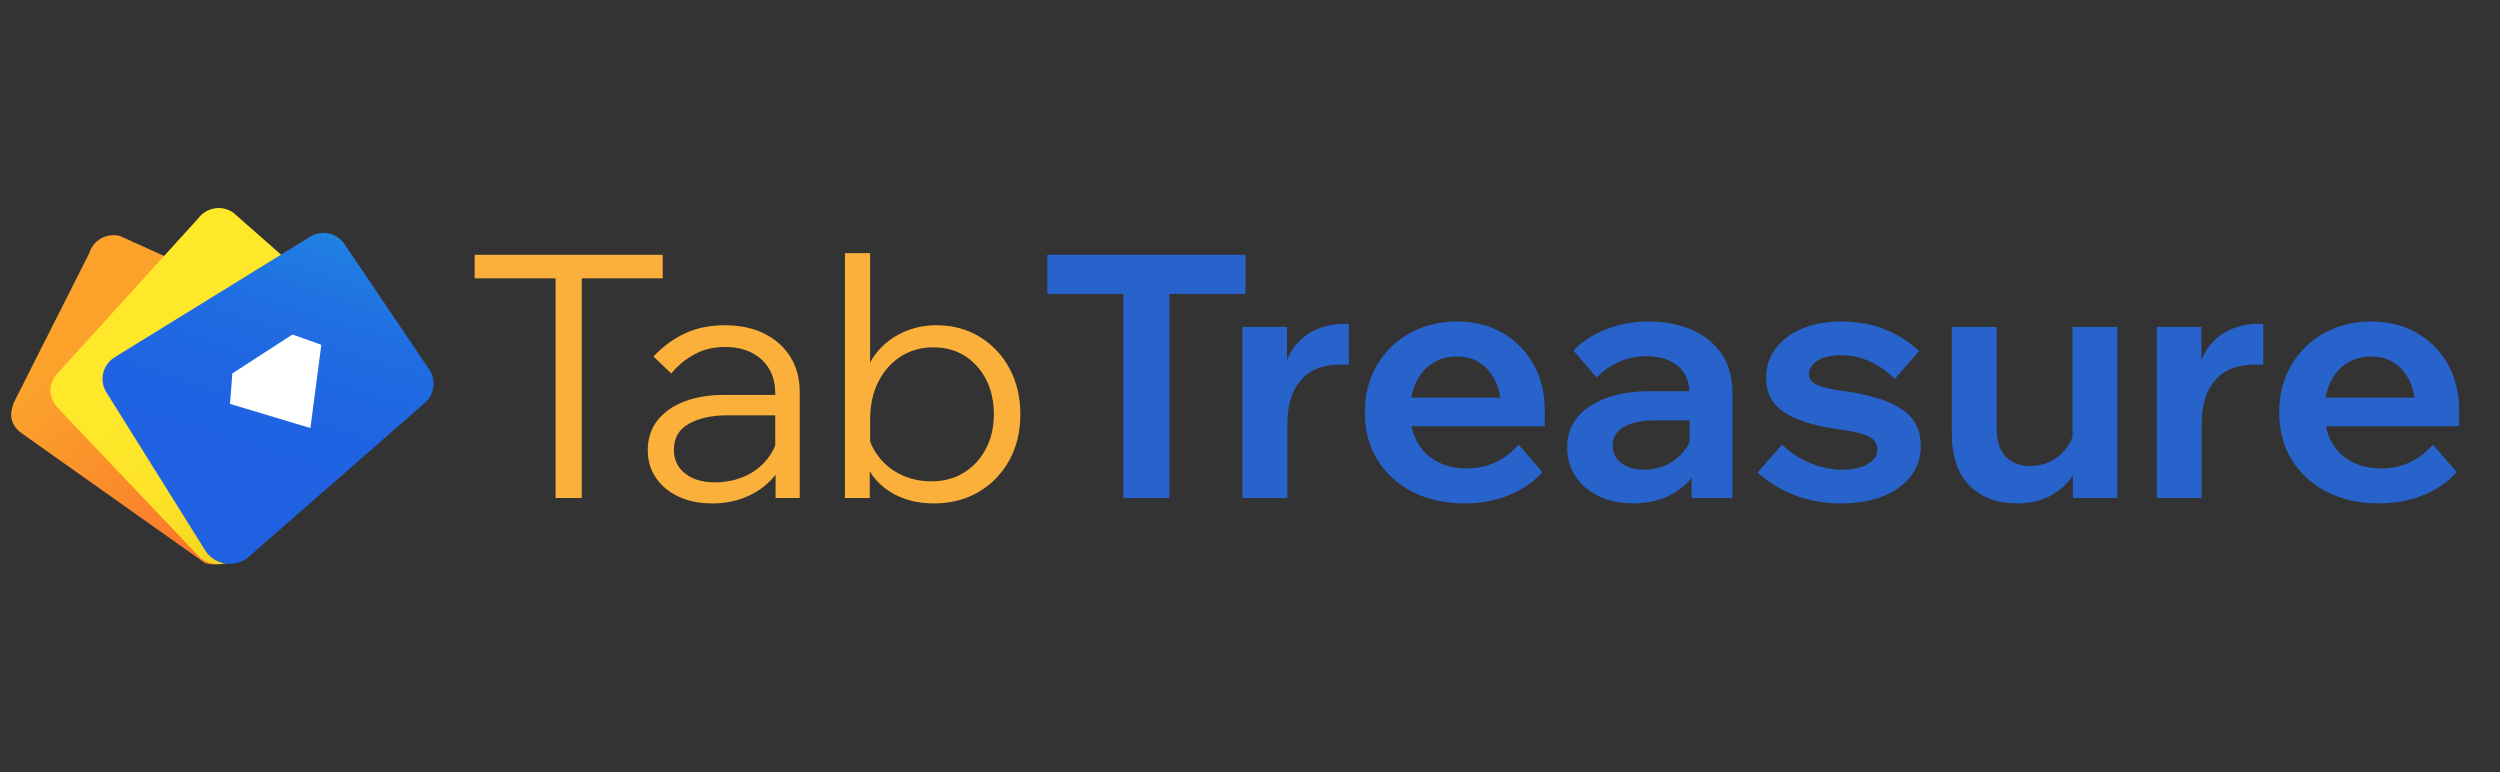 <?xml version="1.0" encoding="UTF-8"?>
<svg id="Layer_1" data-name="Layer 1" xmlns="http://www.w3.org/2000/svg" xmlns:xlink="http://www.w3.org/1999/xlink" viewBox="0 0 647.32 200">
  <rect x="0" y="0" width="647.32" height="200" fill="#333333" stroke="none"/>
  <defs>
    <style>
      .cls-1 {
        fill: url(#linear-gradient);
      }

      .cls-1, .cls-2, .cls-3, .cls-4, .cls-5, .cls-6 {
        stroke-width: 0px;
      }

      .cls-2 {
        fill: #fbb03b;
      }

      .cls-3 {
        fill: #2862cb;
      }

      .cls-4 {
        fill: url(#linear-gradient-2);
      }

      .cls-5 {
        fill: url(#linear-gradient-3);
      }

      .cls-6 {
        fill: #fff;
      }
    </style>
    <linearGradient id="linear-gradient" x1="26.23" y1="83.26" x2="74.22" y2="136.46" gradientUnits="userSpaceOnUse">
      <stop offset="0" stop-color="#fca22b"/>
      <stop offset=".41" stop-color="#fb8f2b"/>
      <stop offset="1" stop-color="#fa6f2b"/>
    </linearGradient>
    <linearGradient id="linear-gradient-2" x1="49.04" y1="89.83" x2="91.05" y2="134.04" gradientUnits="userSpaceOnUse">
      <stop offset="0" stop-color="#ffe72a"/>
      <stop offset=".36" stop-color="#fce328"/>
      <stop offset=".65" stop-color="#f6d922"/>
      <stop offset=".92" stop-color="#ebc818"/>
      <stop offset="1" stop-color="#e7c214"/>
    </linearGradient>
    <linearGradient id="linear-gradient-3" x1="56.31" y1="139.58" x2="83.23" y2="55.66" gradientUnits="userSpaceOnUse">
      <stop offset="0" stop-color="#2061e2"/>
      <stop offset=".4" stop-color="#2063e2"/>
      <stop offset=".66" stop-color="#206ce2"/>
      <stop offset=".89" stop-color="#207be2"/>
      <stop offset=".98" stop-color="#2085e2"/>
    </linearGradient>
  </defs>
  <g>
    <g>
      <path class="cls-1" d="M70.94,84.16l-8.13,55.34c-.57,4.66-5.21,7.68-9.71,6.31L6.21,112.61c-3.22-2.18-4.13-4.59-2.55-8.54l19.41-38.44c1-3.43,4.55-5.44,8.01-4.52l35.02,15.87c3.18.84,5.25,3.9,4.84,7.17Z"/>
      <polyline class="cls-6" points="28.02 94.63 30.79 84.23 39.3 80.69 53.7 101.45 30.9 112.34 25.26 105.04 28.02 94.63"/>
    </g>
    <g>
      <path class="cls-4" d="M90.19,87.9l-26.97,54.13c-2.17,4.17-7.57,5.37-11.3,2.51L15.67,106.37c-2.99-2.86-3.43-6.28-1.27-9.16l36.95-40.7c2.14-2.86,6.17-3.5,9.08-1.43l27.73,24.41c2.68,1.9,3.55,5.49,2.03,8.41Z"/>
      <polyline class="cls-6" points="46.32 87.83 52.55 79.05 61.77 78.72 67.99 103.2 42.83 105.42 40.09 96.62 46.32 87.83"/>
    </g>
    <g>
      <path class="cls-5" d="M109.92,104.39l-45.57,39.84c-3.6,3.02-9.05,2.07-11.4-2l-25.51-40.81c-1.81-3.12-.77-7.11,2.32-8.96l50.62-31.22c3.07-1.83,7.04-.88,8.94,2.15l21.93,32.44c1.75,2.78,1.18,6.43-1.34,8.55Z"/>
      <polyline class="cls-6" points="67.95 91.64 75.73 86.61 83.2 89.29 80.37 110.84 59.55 104.58 60.17 96.68 67.95 91.64"/>
    </g>
  </g>
  <g>
    <path class="cls-2" d="M171.59,72.06h-48.69s0-6.08,0-6.08h48.69s0,6.08,0,6.08ZM150.63,128.94h-6.78s0-57.76,0-57.76h6.78s0,57.76,0,57.76Z"/>
    <path class="cls-2" d="M184.27,130.34c-3.29,0-6.18-.6-8.67-1.8-2.5-1.2-4.43-2.83-5.81-4.89-1.38-2.05-2.07-4.4-2.07-7.04,0-3.05.85-5.65,2.55-7.79,1.7-2.14,4.03-3.77,7-4.89,2.96-1.11,6.32-1.67,10.08-1.67h14.26s0,5.28,0,5.28h-13.38c-3.93,0-7.21.72-9.82,2.16-2.61,1.44-3.92,3.68-3.92,6.74,0,2.58.97,4.64,2.91,6.16,1.94,1.53,4.49,2.29,7.66,2.29,3.05,0,5.81-.6,8.28-1.8,2.47-1.2,4.45-2.89,5.94-5.06,1.5-2.17,2.33-4.67,2.51-7.48l2.64,1.5c0,3.52-.87,6.66-2.6,9.42-1.73,2.76-4.12,4.93-7.18,6.52-3.05,1.58-6.52,2.38-10.39,2.38ZM207.07,128.94h-6.25s0-8.45,0-8.45l-.09-2.47v-16.2c0-3.64-1.17-6.54-3.52-8.72-2.35-2.17-5.52-3.26-9.51-3.26-2.88,0-5.47.62-7.79,1.85-2.32,1.23-4.36,2.91-6.12,5.02l-4.58-4.4c2.41-2.58,5.12-4.58,8.14-5.99,3.02-1.41,6.47-2.11,10.35-2.11s7.26.72,10.17,2.16c2.91,1.44,5.16,3.45,6.78,6.03,1.61,2.58,2.42,5.64,2.42,9.16v27.38Z"/>
    <path class="cls-2" d="M225.21,128.94h-6.43s0-63.39,0-63.39h6.51s0,33.19,0,33.19h-1.67c.53-2.87,1.69-5.4,3.48-7.57,1.79-2.17,4.02-3.87,6.69-5.11,2.67-1.23,5.56-1.85,8.67-1.85,4.23,0,7.98,1.01,11.27,3.04,3.29,2.02,5.85,4.77,7.7,8.23,1.85,3.46,2.77,7.4,2.77,11.8,0,4.46-.95,8.42-2.86,11.89-1.91,3.46-4.55,6.19-7.92,8.19-3.38,1.99-7.24,2.99-11.58,2.99-3.93,0-7.38-.81-10.34-2.42-2.97-1.61-5.2-3.82-6.69-6.6-1.5-2.79-2.04-5.91-1.63-9.38l1.23-1.76c.23,2.76,1.11,5.24,2.64,7.44,1.53,2.2,3.52,3.92,5.99,5.15s5.16,1.85,8.1,1.85c3.23,0,6.04-.75,8.45-2.25,2.41-1.5,4.3-3.55,5.68-6.16,1.38-2.61,2.07-5.59,2.07-8.94,0-3.35-.66-6.32-1.98-8.94-1.32-2.61-3.16-4.67-5.5-6.16-2.35-1.5-5.08-2.25-8.19-2.25s-5.99.79-8.45,2.38c-2.47,1.58-4.4,3.77-5.81,6.56-1.41,2.79-2.11,6.03-2.11,9.73v8.45s-.09.09-.09.09v11.8Z"/>
    <path class="cls-3" d="M322.5,76.11h-51.33s0-10.13,0-10.13h51.33s0,10.13,0,10.13ZM302.78,128.94h-11.89s0-53.71,0-53.71h11.89s0,53.71,0,53.71Z"/>
    <path class="cls-3" d="M349.27,83.86v10.57h-2.38c-2.76,0-5.14.54-7.13,1.63-2,1.09-3.57,2.77-4.71,5.06s-1.72,5.25-1.72,8.89v18.93s-11.62,0-11.62,0v-44.29s11.53,0,11.53,0v14.35h-1.41c.53-3.93,1.63-6.99,3.3-9.16,1.67-2.17,3.64-3.71,5.9-4.62,2.26-.91,4.48-1.36,6.65-1.36h1.59Z"/>
    <path class="cls-3" d="M393.2,115.11l6.16,7.13c-2.23,2.52-5.09,4.51-8.58,5.94-3.49,1.44-7.35,2.16-11.58,2.16-5.11,0-9.6-1-13.47-2.99-3.87-1.99-6.9-4.75-9.07-8.28-2.17-3.52-3.26-7.6-3.26-12.24,0-4.64,1.04-8.73,3.13-12.28,2.08-3.55,4.93-6.32,8.54-8.32,3.61-1.99,7.67-2.99,12.2-2.99,4.4,0,8.32.98,11.75,2.95,3.43,1.97,6.12,4.68,8.06,8.14,1.94,3.46,2.91,7.48,2.91,12.06v.53h-11.36s0-1.23,0-1.23c0-2.7-.48-5.05-1.45-7.04-.97-1.99-2.29-3.55-3.96-4.67-1.67-1.11-3.65-1.67-5.94-1.67-2.41,0-4.52.57-6.34,1.72-1.82,1.14-3.24,2.79-4.27,4.93-1.03,2.14-1.54,4.68-1.54,7.62,0,3.11.63,5.77,1.89,7.97,1.26,2.2,2.99,3.87,5.19,5.02,2.2,1.14,4.74,1.72,7.62,1.72,5.28,0,9.74-2.05,13.38-6.16ZM399.98,110.36h-39.09s0-7.4,0-7.4h37.68s1.41,3.43,1.41,3.43v3.96Z"/>
    <path class="cls-3" d="M422.96,130.34c-3.4,0-6.4-.62-8.98-1.85-2.58-1.23-4.59-2.93-6.03-5.11-1.44-2.17-2.16-4.7-2.16-7.57,0-3.05.88-5.65,2.64-7.79,1.76-2.14,4.27-3.8,7.53-4.97,3.26-1.17,7.03-1.76,11.31-1.76h11.36s0,7.57,0,7.57h-10.48c-3.17,0-5.72.56-7.66,1.67-1.94,1.12-2.91,2.73-2.91,4.84,0,1.94.75,3.46,2.25,4.58,1.5,1.12,3.45,1.67,5.85,1.67,2.29,0,4.37-.48,6.25-1.45s3.4-2.3,4.58-4.01c1.17-1.7,1.85-3.64,2.02-5.81l3.35,1.58c0,3.64-.79,6.84-2.38,9.6-1.59,2.76-3.8,4.92-6.65,6.47-2.85,1.55-6.15,2.33-9.91,2.33ZM448.58,128.94h-10.57s0-8.89,0-8.89l-.53-1.41v-16.64c0-3.11-1-5.52-2.99-7.22-2-1.7-4.73-2.55-8.19-2.55-2.52,0-4.89.48-7.09,1.45-2.2.97-4.12,2.33-5.77,4.09l-6.07-7.04c2.35-2.35,5.19-4.18,8.54-5.5,3.35-1.32,6.98-1.98,10.92-1.98,4.28,0,8.07.73,11.36,2.2,3.29,1.47,5.84,3.57,7.66,6.3,1.82,2.73,2.73,6.06,2.73,9.99v27.21Z"/>
    <path class="cls-3" d="M455.1,122.33l6.34-7.22c1.99,2,4.39,3.58,7.18,4.76,2.79,1.17,5.65,1.76,8.58,1.76,2.7,0,4.86-.5,6.47-1.5,1.61-1,2.42-2.23,2.42-3.7,0-1.53-.72-2.66-2.16-3.39-1.44-.73-4.09-1.36-7.97-1.89-6.46-.94-11.18-2.45-14.18-4.53-2.99-2.08-4.49-4.97-4.49-8.67,0-2.93.82-5.5,2.47-7.7,1.64-2.2,3.93-3.92,6.87-5.15,2.93-1.23,6.25-1.85,9.95-1.85,4.4,0,8.29.7,11.67,2.11,3.37,1.41,6.26,3.26,8.67,5.55l-6.34,7.22c-1.82-1.88-3.92-3.37-6.3-4.49-2.38-1.11-4.92-1.67-7.62-1.67-2.52,0-4.53.47-6.03,1.41s-2.25,2.11-2.25,3.52c0,1.23.73,2.17,2.2,2.82,1.47.65,4.05,1.2,7.75,1.67,6.34.94,11.09,2.5,14.26,4.67,3.17,2.17,4.76,5.31,4.76,9.42,0,2.99-.88,5.62-2.64,7.88-1.76,2.26-4.18,3.99-7.26,5.19-3.08,1.2-6.68,1.8-10.79,1.8-4.4,0-8.45-.73-12.15-2.2-3.7-1.47-6.84-3.4-9.42-5.81Z"/>
    <path class="cls-3" d="M537.24,110.45l2.38,1.59c.12,3.64-.54,6.82-1.98,9.55-1.44,2.73-3.46,4.87-6.07,6.43-2.61,1.55-5.68,2.33-9.2,2.33-5.22,0-9.36-1.54-12.41-4.62-3.05-3.08-4.58-7.56-4.58-13.43v-27.65s11.62,0,11.62,0v26.41c0,3.17.78,5.56,2.33,7.18,1.55,1.62,3.68,2.42,6.38,2.42,1.94,0,3.73-.43,5.37-1.28,1.64-.85,3.02-2.05,4.14-3.61,1.11-1.55,1.79-3.33,2.02-5.33ZM548.25,128.94h-11.53s0-8.45,0-8.45l-.09-2.47v-33.37s11.62,0,11.62,0v44.29Z"/>
    <path class="cls-3" d="M586.02,83.86v10.57h-2.38c-2.76,0-5.14.54-7.13,1.63-2,1.09-3.57,2.77-4.71,5.06s-1.72,5.25-1.72,8.89v18.93s-11.62,0-11.62,0v-44.29s11.53,0,11.53,0v14.35h-1.41c.53-3.93,1.63-6.99,3.3-9.16,1.67-2.17,3.64-3.71,5.9-4.62,2.26-.91,4.48-1.36,6.65-1.36h1.59Z"/>
    <path class="cls-3" d="M629.95,115.11l6.16,7.13c-2.23,2.52-5.09,4.51-8.58,5.94-3.49,1.44-7.35,2.16-11.58,2.16-5.11,0-9.6-1-13.47-2.99-3.87-1.99-6.9-4.75-9.07-8.28-2.17-3.52-3.26-7.6-3.26-12.24,0-4.64,1.04-8.73,3.13-12.28,2.08-3.55,4.93-6.32,8.54-8.32,3.61-1.99,7.67-2.99,12.2-2.99,4.4,0,8.32.98,11.75,2.95,3.43,1.97,6.12,4.68,8.06,8.14,1.94,3.46,2.91,7.48,2.91,12.06v.53h-11.36s0-1.23,0-1.23c0-2.7-.48-5.05-1.45-7.04-.97-1.99-2.29-3.55-3.96-4.67-1.67-1.11-3.65-1.67-5.94-1.67-2.41,0-4.52.57-6.34,1.72-1.82,1.14-3.24,2.79-4.27,4.93-1.03,2.14-1.54,4.68-1.54,7.62,0,3.11.63,5.77,1.89,7.97,1.26,2.2,2.99,3.87,5.19,5.02,2.2,1.14,4.74,1.72,7.62,1.72,5.28,0,9.74-2.05,13.38-6.16ZM636.73,110.36h-39.09s0-7.4,0-7.4h37.68s1.41,3.43,1.41,3.43v3.96Z"/>
  </g>
</svg>